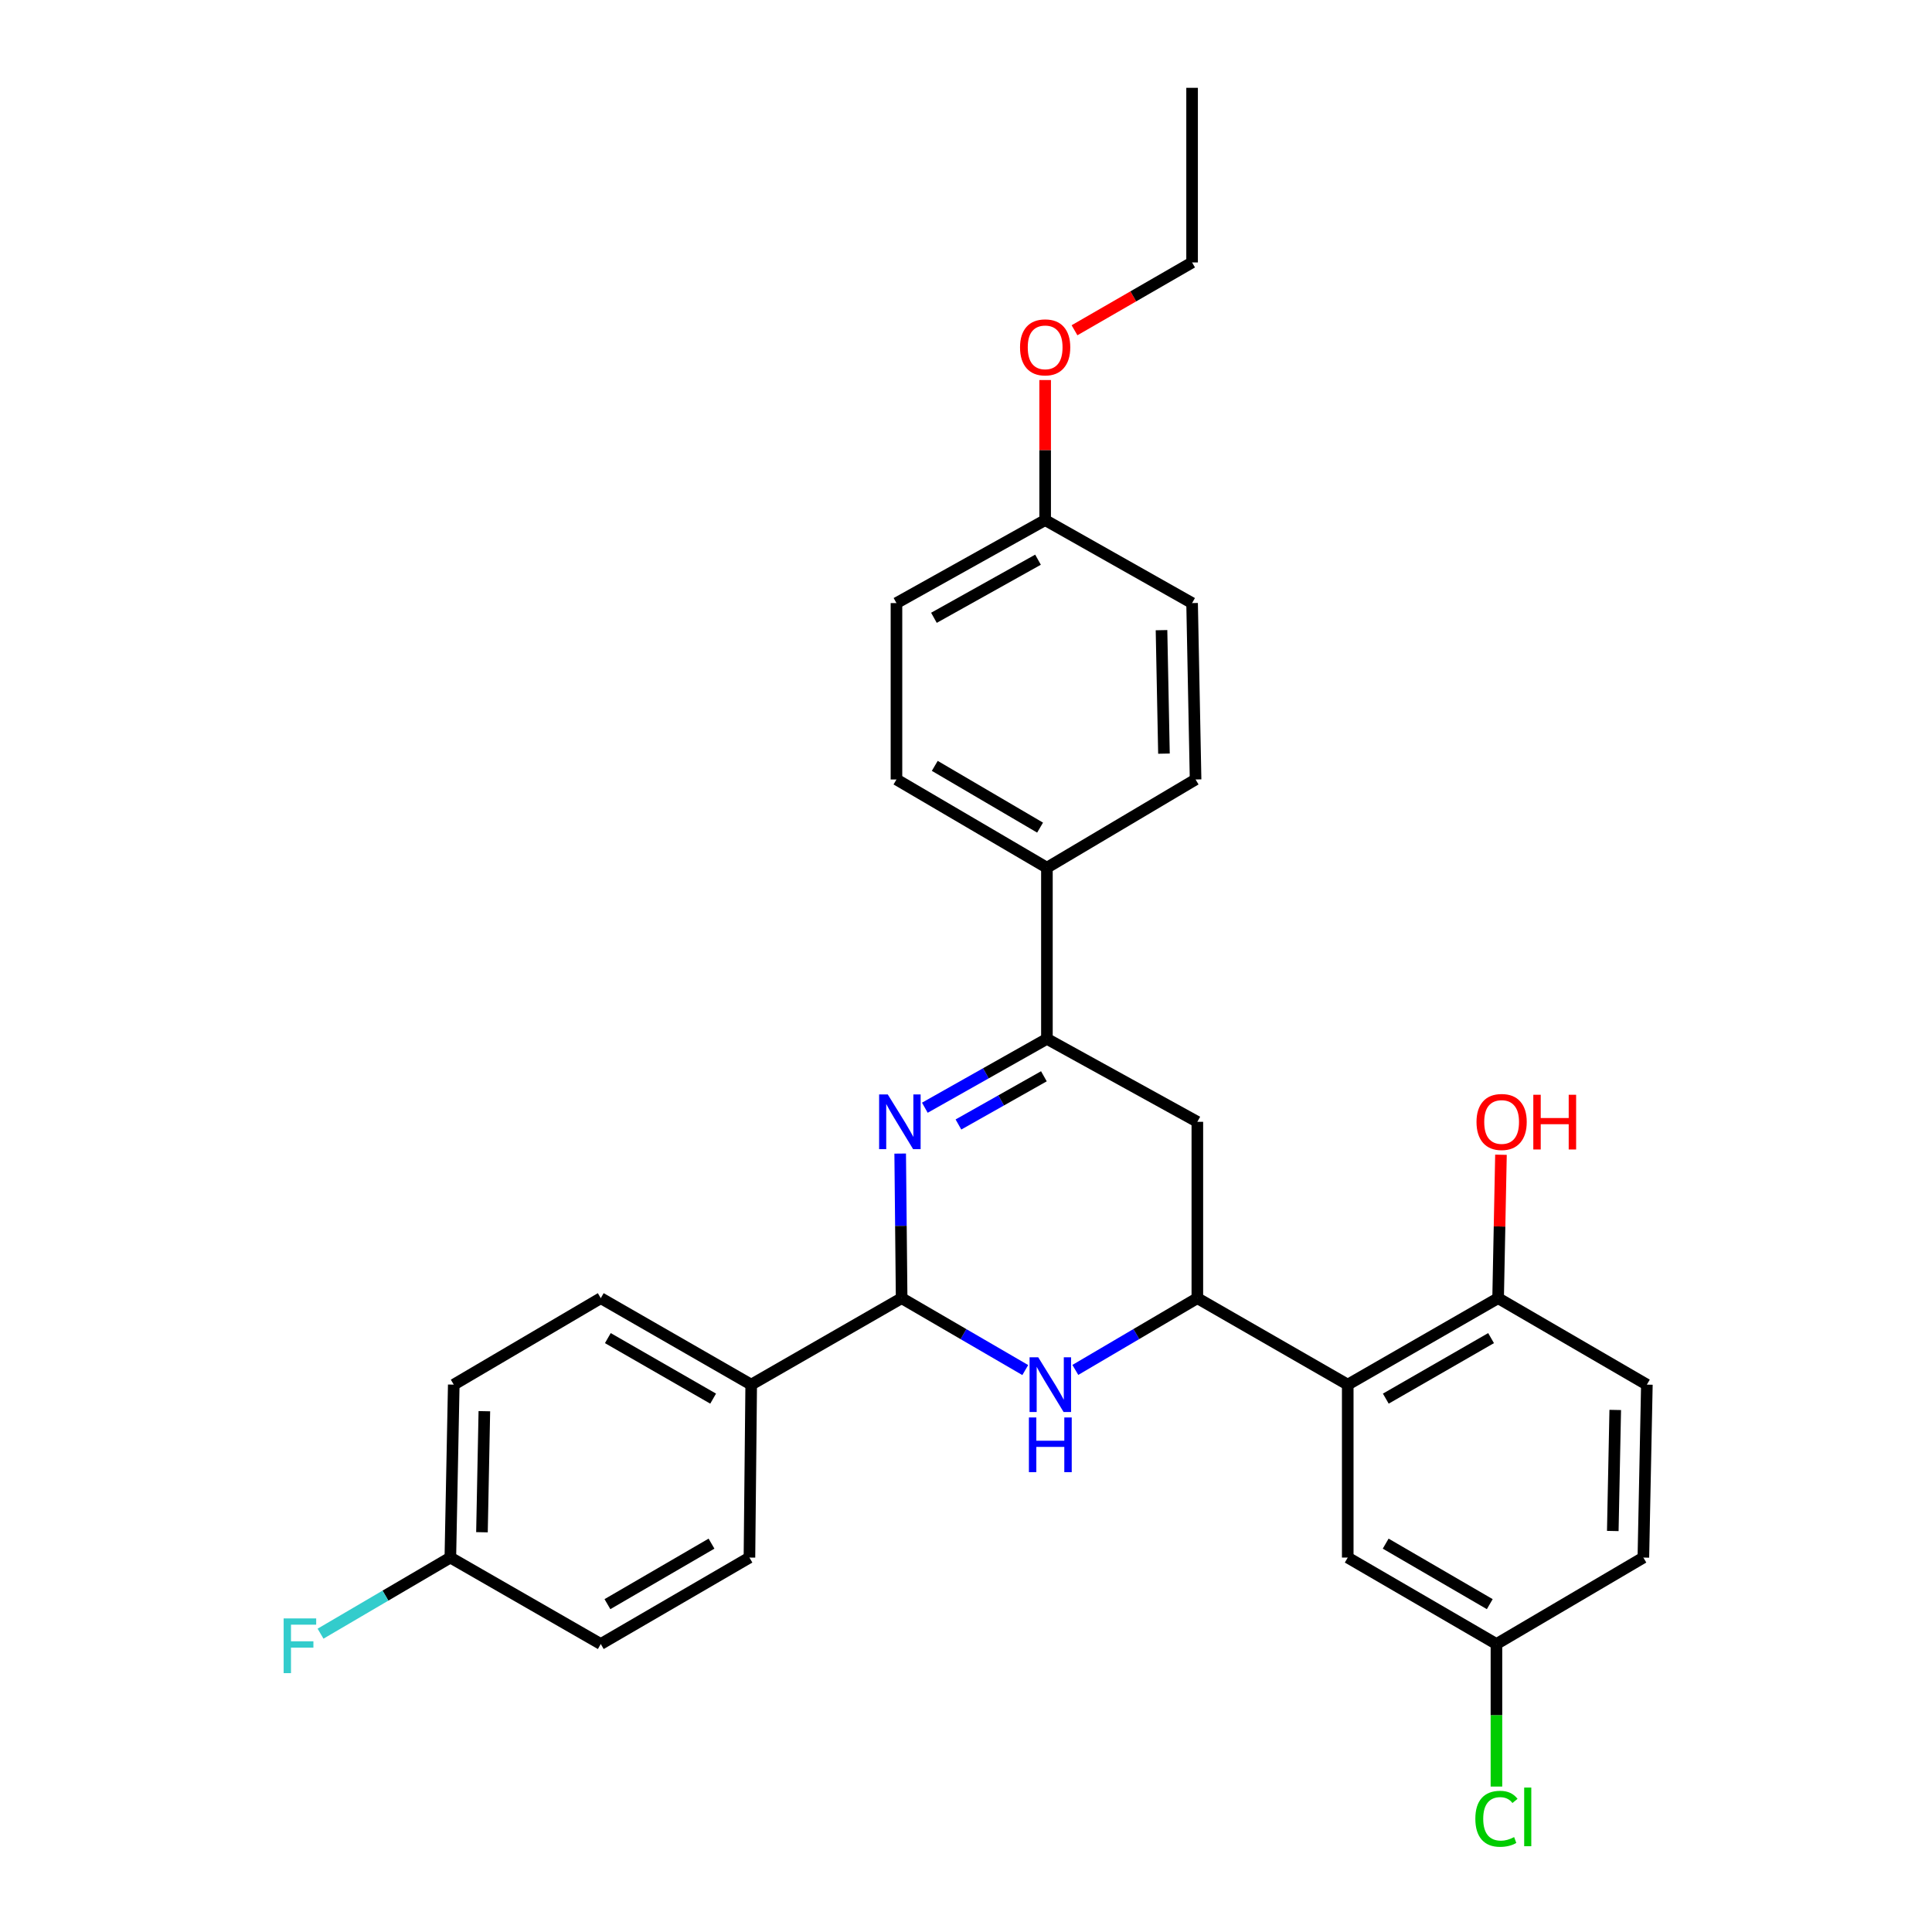 <?xml version='1.0' encoding='iso-8859-1'?>
<svg version='1.1' baseProfile='full'
              xmlns='http://www.w3.org/2000/svg'
                      xmlns:rdkit='http://www.rdkit.org/xml'
                      xmlns:xlink='http://www.w3.org/1999/xlink'
                  xml:space='preserve'
width='1000px' height='1000px' viewBox='0 0 1000 1000'>
<!-- END OF HEADER -->
<rect style='opacity:1.0;fill:#FFFFFF;stroke:none' width='1000' height='1000' x='0' y='0'> </rect>
<path class='bond-1' d='M 465.936,597.091 L 466.31,634.51' style='fill:none;fill-rule:evenodd;stroke:#0000FF;stroke-width:6px;stroke-linecap:butt;stroke-linejoin:miter;stroke-opacity:1' />
<path class='bond-1' d='M 466.31,634.51 L 466.684,671.93' style='fill:none;fill-rule:evenodd;stroke:#000000;stroke-width:6px;stroke-linecap:butt;stroke-linejoin:miter;stroke-opacity:1' />
<path class='bond-3' d='M 478.697,573.357 L 510.289,555.534' style='fill:none;fill-rule:evenodd;stroke:#0000FF;stroke-width:6px;stroke-linecap:butt;stroke-linejoin:miter;stroke-opacity:1' />
<path class='bond-3' d='M 510.289,555.534 L 541.881,537.711' style='fill:none;fill-rule:evenodd;stroke:#000000;stroke-width:6px;stroke-linecap:butt;stroke-linejoin:miter;stroke-opacity:1' />
<path class='bond-3' d='M 496.086,582.034 L 518.201,569.558' style='fill:none;fill-rule:evenodd;stroke:#0000FF;stroke-width:6px;stroke-linecap:butt;stroke-linejoin:miter;stroke-opacity:1' />
<path class='bond-3' d='M 518.201,569.558 L 540.315,557.082' style='fill:none;fill-rule:evenodd;stroke:#000000;stroke-width:6px;stroke-linecap:butt;stroke-linejoin:miter;stroke-opacity:1' />
<path class='bond-0' d='M 530.677,709.144 L 498.681,690.537' style='fill:none;fill-rule:evenodd;stroke:#0000FF;stroke-width:6px;stroke-linecap:butt;stroke-linejoin:miter;stroke-opacity:1' />
<path class='bond-0' d='M 498.681,690.537 L 466.684,671.93' style='fill:none;fill-rule:evenodd;stroke:#000000;stroke-width:6px;stroke-linecap:butt;stroke-linejoin:miter;stroke-opacity:1' />
<path class='bond-29' d='M 556.59,709.07 L 588.167,690.5' style='fill:none;fill-rule:evenodd;stroke:#0000FF;stroke-width:6px;stroke-linecap:butt;stroke-linejoin:miter;stroke-opacity:1' />
<path class='bond-29' d='M 588.167,690.5 L 619.743,671.93' style='fill:none;fill-rule:evenodd;stroke:#000000;stroke-width:6px;stroke-linecap:butt;stroke-linejoin:miter;stroke-opacity:1' />
<path class='bond-6' d='M 466.684,671.93 L 388.822,716.684' style='fill:none;fill-rule:evenodd;stroke:#000000;stroke-width:6px;stroke-linecap:butt;stroke-linejoin:miter;stroke-opacity:1' />
<path class='bond-2' d='M 619.743,671.93 L 619.743,580.649' style='fill:none;fill-rule:evenodd;stroke:#000000;stroke-width:6px;stroke-linecap:butt;stroke-linejoin:miter;stroke-opacity:1' />
<path class='bond-4' d='M 619.743,671.93 L 697.587,716.684' style='fill:none;fill-rule:evenodd;stroke:#000000;stroke-width:6px;stroke-linecap:butt;stroke-linejoin:miter;stroke-opacity:1' />
<path class='bond-5' d='M 541.881,537.711 L 619.743,580.649' style='fill:none;fill-rule:evenodd;stroke:#000000;stroke-width:6px;stroke-linecap:butt;stroke-linejoin:miter;stroke-opacity:1' />
<path class='bond-7' d='M 541.881,537.711 L 541.881,449.114' style='fill:none;fill-rule:evenodd;stroke:#000000;stroke-width:6px;stroke-linecap:butt;stroke-linejoin:miter;stroke-opacity:1' />
<path class='bond-8' d='M 697.587,716.684 L 775.422,671.93' style='fill:none;fill-rule:evenodd;stroke:#000000;stroke-width:6px;stroke-linecap:butt;stroke-linejoin:miter;stroke-opacity:1' />
<path class='bond-8' d='M 717.289,723.93 L 771.773,692.602' style='fill:none;fill-rule:evenodd;stroke:#000000;stroke-width:6px;stroke-linecap:butt;stroke-linejoin:miter;stroke-opacity:1' />
<path class='bond-9' d='M 697.587,716.684 L 697.587,806.193' style='fill:none;fill-rule:evenodd;stroke:#000000;stroke-width:6px;stroke-linecap:butt;stroke-linejoin:miter;stroke-opacity:1' />
<path class='bond-10' d='M 388.822,716.684 L 310.96,671.93' style='fill:none;fill-rule:evenodd;stroke:#000000;stroke-width:6px;stroke-linecap:butt;stroke-linejoin:miter;stroke-opacity:1' />
<path class='bond-10' d='M 369.119,723.931 L 314.615,692.603' style='fill:none;fill-rule:evenodd;stroke:#000000;stroke-width:6px;stroke-linecap:butt;stroke-linejoin:miter;stroke-opacity:1' />
<path class='bond-11' d='M 388.822,716.684 L 387.91,806.193' style='fill:none;fill-rule:evenodd;stroke:#000000;stroke-width:6px;stroke-linecap:butt;stroke-linejoin:miter;stroke-opacity:1' />
<path class='bond-12' d='M 541.881,449.114 L 464.01,403.456' style='fill:none;fill-rule:evenodd;stroke:#000000;stroke-width:6px;stroke-linecap:butt;stroke-linejoin:miter;stroke-opacity:1' />
<path class='bond-12' d='M 538.344,428.375 L 483.835,396.414' style='fill:none;fill-rule:evenodd;stroke:#000000;stroke-width:6px;stroke-linecap:butt;stroke-linejoin:miter;stroke-opacity:1' />
<path class='bond-13' d='M 541.881,449.114 L 618.83,403.456' style='fill:none;fill-rule:evenodd;stroke:#000000;stroke-width:6px;stroke-linecap:butt;stroke-linejoin:miter;stroke-opacity:1' />
<path class='bond-14' d='M 775.422,671.93 L 852.417,716.684' style='fill:none;fill-rule:evenodd;stroke:#000000;stroke-width:6px;stroke-linecap:butt;stroke-linejoin:miter;stroke-opacity:1' />
<path class='bond-23' d='M 775.422,671.93 L 776.161,634.811' style='fill:none;fill-rule:evenodd;stroke:#000000;stroke-width:6px;stroke-linecap:butt;stroke-linejoin:miter;stroke-opacity:1' />
<path class='bond-23' d='M 776.161,634.811 L 776.899,597.692' style='fill:none;fill-rule:evenodd;stroke:#FF0000;stroke-width:6px;stroke-linecap:butt;stroke-linejoin:miter;stroke-opacity:1' />
<path class='bond-15' d='M 697.587,806.193 L 774.555,850.939' style='fill:none;fill-rule:evenodd;stroke:#000000;stroke-width:6px;stroke-linecap:butt;stroke-linejoin:miter;stroke-opacity:1' />
<path class='bond-15' d='M 717.225,798.985 L 771.102,830.307' style='fill:none;fill-rule:evenodd;stroke:#000000;stroke-width:6px;stroke-linecap:butt;stroke-linejoin:miter;stroke-opacity:1' />
<path class='bond-20' d='M 310.96,671.93 L 234.869,716.684' style='fill:none;fill-rule:evenodd;stroke:#000000;stroke-width:6px;stroke-linecap:butt;stroke-linejoin:miter;stroke-opacity:1' />
<path class='bond-19' d='M 387.91,806.193 L 310.96,850.939' style='fill:none;fill-rule:evenodd;stroke:#000000;stroke-width:6px;stroke-linecap:butt;stroke-linejoin:miter;stroke-opacity:1' />
<path class='bond-19' d='M 368.273,798.986 L 314.408,830.308' style='fill:none;fill-rule:evenodd;stroke:#000000;stroke-width:6px;stroke-linecap:butt;stroke-linejoin:miter;stroke-opacity:1' />
<path class='bond-21' d='M 464.01,403.456 L 464.01,312.157' style='fill:none;fill-rule:evenodd;stroke:#000000;stroke-width:6px;stroke-linecap:butt;stroke-linejoin:miter;stroke-opacity:1' />
<path class='bond-22' d='M 618.83,403.456 L 617.023,312.157' style='fill:none;fill-rule:evenodd;stroke:#000000;stroke-width:6px;stroke-linecap:butt;stroke-linejoin:miter;stroke-opacity:1' />
<path class='bond-22' d='M 602.461,390.08 L 601.196,326.171' style='fill:none;fill-rule:evenodd;stroke:#000000;stroke-width:6px;stroke-linecap:butt;stroke-linejoin:miter;stroke-opacity:1' />
<path class='bond-32' d='M 852.417,716.684 L 850.601,806.193' style='fill:none;fill-rule:evenodd;stroke:#000000;stroke-width:6px;stroke-linecap:butt;stroke-linejoin:miter;stroke-opacity:1' />
<path class='bond-32' d='M 836.046,729.784 L 834.775,792.44' style='fill:none;fill-rule:evenodd;stroke:#000000;stroke-width:6px;stroke-linecap:butt;stroke-linejoin:miter;stroke-opacity:1' />
<path class='bond-18' d='M 774.555,850.939 L 850.601,806.193' style='fill:none;fill-rule:evenodd;stroke:#000000;stroke-width:6px;stroke-linecap:butt;stroke-linejoin:miter;stroke-opacity:1' />
<path class='bond-24' d='M 774.555,850.939 L 774.555,887.832' style='fill:none;fill-rule:evenodd;stroke:#000000;stroke-width:6px;stroke-linecap:butt;stroke-linejoin:miter;stroke-opacity:1' />
<path class='bond-24' d='M 774.555,887.832 L 774.555,924.724' style='fill:none;fill-rule:evenodd;stroke:#00CC00;stroke-width:6px;stroke-linecap:butt;stroke-linejoin:miter;stroke-opacity:1' />
<path class='bond-16' d='M 233.098,806.193 L 310.96,850.939' style='fill:none;fill-rule:evenodd;stroke:#000000;stroke-width:6px;stroke-linecap:butt;stroke-linejoin:miter;stroke-opacity:1' />
<path class='bond-25' d='M 233.098,806.193 L 199.505,825.892' style='fill:none;fill-rule:evenodd;stroke:#000000;stroke-width:6px;stroke-linecap:butt;stroke-linejoin:miter;stroke-opacity:1' />
<path class='bond-25' d='M 199.505,825.892 L 165.913,845.591' style='fill:none;fill-rule:evenodd;stroke:#33CCCC;stroke-width:6px;stroke-linecap:butt;stroke-linejoin:miter;stroke-opacity:1' />
<path class='bond-31' d='M 233.098,806.193 L 234.869,716.684' style='fill:none;fill-rule:evenodd;stroke:#000000;stroke-width:6px;stroke-linecap:butt;stroke-linejoin:miter;stroke-opacity:1' />
<path class='bond-31' d='M 249.463,793.086 L 250.702,730.429' style='fill:none;fill-rule:evenodd;stroke:#000000;stroke-width:6px;stroke-linecap:butt;stroke-linejoin:miter;stroke-opacity:1' />
<path class='bond-17' d='M 540.968,269.192 L 617.023,312.157' style='fill:none;fill-rule:evenodd;stroke:#000000;stroke-width:6px;stroke-linecap:butt;stroke-linejoin:miter;stroke-opacity:1' />
<path class='bond-26' d='M 540.968,269.192 L 540.968,232.949' style='fill:none;fill-rule:evenodd;stroke:#000000;stroke-width:6px;stroke-linecap:butt;stroke-linejoin:miter;stroke-opacity:1' />
<path class='bond-26' d='M 540.968,232.949 L 540.968,196.706' style='fill:none;fill-rule:evenodd;stroke:#FF0000;stroke-width:6px;stroke-linecap:butt;stroke-linejoin:miter;stroke-opacity:1' />
<path class='bond-30' d='M 540.968,269.192 L 464.01,312.157' style='fill:none;fill-rule:evenodd;stroke:#000000;stroke-width:6px;stroke-linecap:butt;stroke-linejoin:miter;stroke-opacity:1' />
<path class='bond-30' d='M 537.274,289.696 L 483.403,319.772' style='fill:none;fill-rule:evenodd;stroke:#000000;stroke-width:6px;stroke-linecap:butt;stroke-linejoin:miter;stroke-opacity:1' />
<path class='bond-27' d='M 556.163,170.945 L 586.593,153.393' style='fill:none;fill-rule:evenodd;stroke:#FF0000;stroke-width:6px;stroke-linecap:butt;stroke-linejoin:miter;stroke-opacity:1' />
<path class='bond-27' d='M 586.593,153.393 L 617.023,135.84' style='fill:none;fill-rule:evenodd;stroke:#000000;stroke-width:6px;stroke-linecap:butt;stroke-linejoin:miter;stroke-opacity:1' />
<path class='bond-28' d='M 617.023,135.84 L 617.023,45.455' style='fill:none;fill-rule:evenodd;stroke:#000000;stroke-width:6px;stroke-linecap:butt;stroke-linejoin:miter;stroke-opacity:1' />
<path  class='atom-0' d='M 459.512 566.489
L 468.792 581.489
Q 469.712 582.969, 471.192 585.649
Q 472.672 588.329, 472.752 588.489
L 472.752 566.489
L 476.512 566.489
L 476.512 594.809
L 472.632 594.809
L 462.672 578.409
Q 461.512 576.489, 460.272 574.289
Q 459.072 572.089, 458.712 571.409
L 458.712 594.809
L 455.032 594.809
L 455.032 566.489
L 459.512 566.489
' fill='#0000FF'/>
<path  class='atom-1' d='M 537.383 702.524
L 546.663 717.524
Q 547.583 719.004, 549.063 721.684
Q 550.543 724.364, 550.623 724.524
L 550.623 702.524
L 554.383 702.524
L 554.383 730.844
L 550.503 730.844
L 540.543 714.444
Q 539.383 712.524, 538.143 710.324
Q 536.943 708.124, 536.583 707.444
L 536.583 730.844
L 532.903 730.844
L 532.903 702.524
L 537.383 702.524
' fill='#0000FF'/>
<path  class='atom-1' d='M 532.563 733.676
L 536.403 733.676
L 536.403 745.716
L 550.883 745.716
L 550.883 733.676
L 554.723 733.676
L 554.723 761.996
L 550.883 761.996
L 550.883 748.916
L 536.403 748.916
L 536.403 761.996
L 532.563 761.996
L 532.563 733.676
' fill='#0000FF'/>
<path  class='atom-24' d='M 764.238 580.729
Q 764.238 573.929, 767.598 570.129
Q 770.958 566.329, 777.238 566.329
Q 783.518 566.329, 786.878 570.129
Q 790.238 573.929, 790.238 580.729
Q 790.238 587.609, 786.838 591.529
Q 783.438 595.409, 777.238 595.409
Q 770.998 595.409, 767.598 591.529
Q 764.238 587.649, 764.238 580.729
M 777.238 592.209
Q 781.558 592.209, 783.878 589.329
Q 786.238 586.409, 786.238 580.729
Q 786.238 575.169, 783.878 572.369
Q 781.558 569.529, 777.238 569.529
Q 772.918 569.529, 770.558 572.329
Q 768.238 575.129, 768.238 580.729
Q 768.238 586.449, 770.558 589.329
Q 772.918 592.209, 777.238 592.209
' fill='#FF0000'/>
<path  class='atom-24' d='M 793.638 566.649
L 797.478 566.649
L 797.478 578.689
L 811.958 578.689
L 811.958 566.649
L 815.798 566.649
L 815.798 594.969
L 811.958 594.969
L 811.958 581.889
L 797.478 581.889
L 797.478 594.969
L 793.638 594.969
L 793.638 566.649
' fill='#FF0000'/>
<path  class='atom-25' d='M 763.635 941.402
Q 763.635 934.362, 766.915 930.682
Q 770.235 926.962, 776.515 926.962
Q 782.355 926.962, 785.475 931.082
L 782.835 933.242
Q 780.555 930.242, 776.515 930.242
Q 772.235 930.242, 769.955 933.122
Q 767.715 935.962, 767.715 941.402
Q 767.715 947.002, 770.035 949.882
Q 772.395 952.762, 776.955 952.762
Q 780.075 952.762, 783.715 950.882
L 784.835 953.882
Q 783.355 954.842, 781.115 955.402
Q 778.875 955.962, 776.395 955.962
Q 770.235 955.962, 766.915 952.202
Q 763.635 948.442, 763.635 941.402
' fill='#00CC00'/>
<path  class='atom-25' d='M 788.915 925.242
L 792.595 925.242
L 792.595 955.602
L 788.915 955.602
L 788.915 925.242
' fill='#00CC00'/>
<path  class='atom-26' d='M 146.816 837.692
L 163.656 837.692
L 163.656 840.932
L 150.616 840.932
L 150.616 849.532
L 162.216 849.532
L 162.216 852.812
L 150.616 852.812
L 150.616 866.012
L 146.816 866.012
L 146.816 837.692
' fill='#33CCCC'/>
<path  class='atom-27' d='M 527.968 179.789
Q 527.968 172.989, 531.328 169.189
Q 534.688 165.389, 540.968 165.389
Q 547.248 165.389, 550.608 169.189
Q 553.968 172.989, 553.968 179.789
Q 553.968 186.669, 550.568 190.589
Q 547.168 194.469, 540.968 194.469
Q 534.728 194.469, 531.328 190.589
Q 527.968 186.709, 527.968 179.789
M 540.968 191.269
Q 545.288 191.269, 547.608 188.389
Q 549.968 185.469, 549.968 179.789
Q 549.968 174.229, 547.608 171.429
Q 545.288 168.589, 540.968 168.589
Q 536.648 168.589, 534.288 171.389
Q 531.968 174.189, 531.968 179.789
Q 531.968 185.509, 534.288 188.389
Q 536.648 191.269, 540.968 191.269
' fill='#FF0000'/>
</svg>
